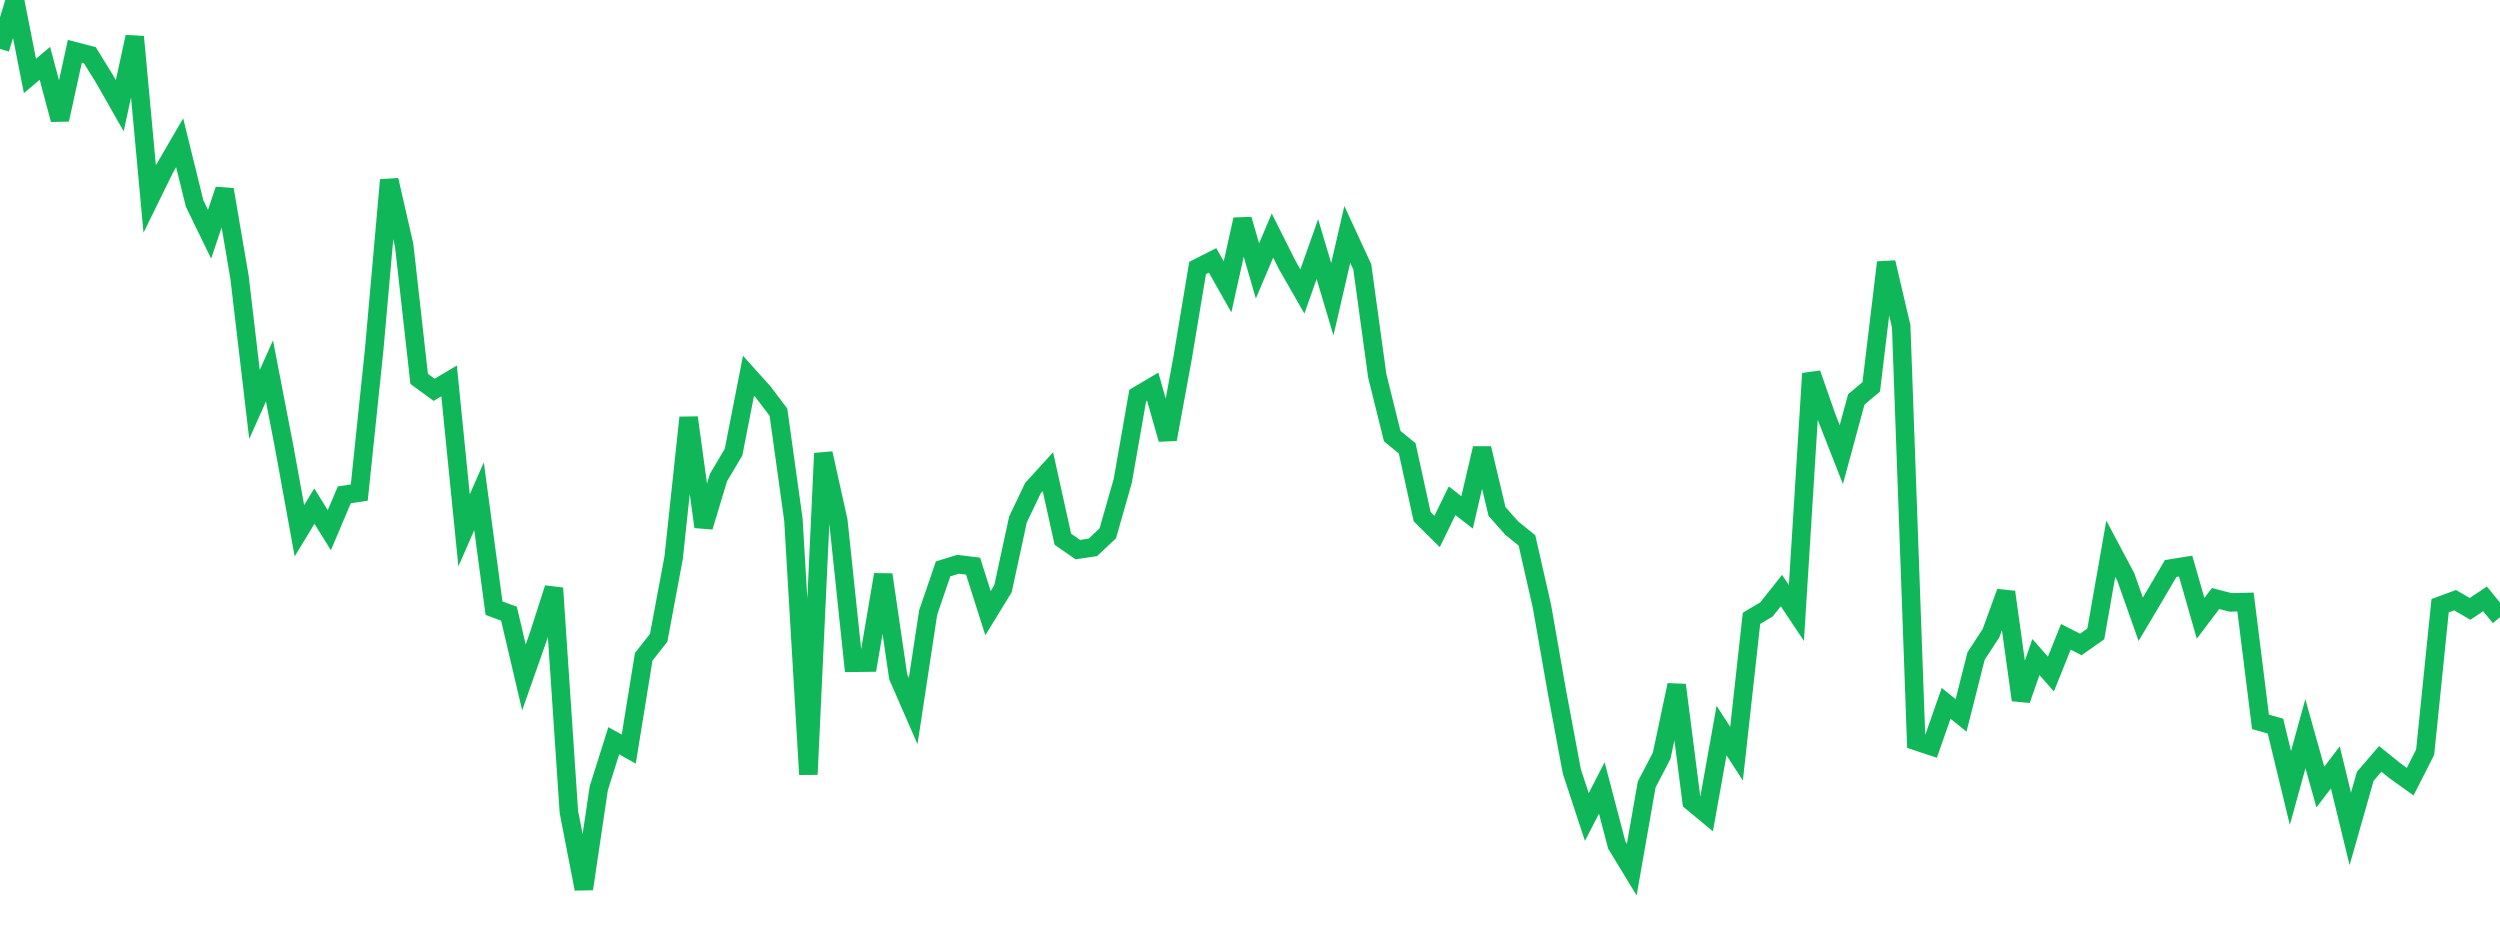 <?xml version="1.0" standalone="no"?>
<!DOCTYPE svg PUBLIC "-//W3C//DTD SVG 1.1//EN" "http://www.w3.org/Graphics/SVG/1.1/DTD/svg11.dtd">
<svg width="135" height="50" viewBox="0 0 135 50" preserveAspectRatio="none" class="sparkline" xmlns="http://www.w3.org/2000/svg"
xmlns:xlink="http://www.w3.org/1999/xlink"><path  class="sparkline--line" d="M 0 2.64 L 0 2.64 L 0.808 0 L 1.617 4.1 L 2.425 3.42 L 3.234 6.46 L 4.042 2.77 L 4.85 2.98 L 5.659 4.29 L 6.467 5.71 L 7.275 1.99 L 8.084 10.75 L 8.892 9.1 L 9.701 7.71 L 10.509 10.99 L 11.317 12.65 L 12.126 10.24 L 12.934 14.97 L 13.743 21.84 L 14.551 20.03 L 15.359 24.21 L 16.168 28.66 L 16.976 27.33 L 17.784 28.63 L 18.593 26.72 L 19.401 26.6 L 20.21 18.84 L 21.018 9.72 L 21.826 13.25 L 22.635 20.46 L 23.443 21.05 L 24.251 20.57 L 25.06 28.64 L 25.868 26.8 L 26.677 32.84 L 27.485 33.14 L 28.293 36.58 L 29.102 34.28 L 29.91 31.76 L 30.719 43.84 L 31.527 48 L 32.335 42.56 L 33.144 40 L 33.952 40.45 L 34.76 35.47 L 35.569 34.44 L 36.377 30.11 L 37.186 22.55 L 37.994 28.45 L 38.802 25.78 L 39.611 24.42 L 40.419 20.29 L 41.228 21.19 L 42.036 22.26 L 42.844 28.06 L 43.653 41.82 L 44.461 24.48 L 45.269 28.12 L 46.078 35.79 L 46.886 35.78 L 47.695 31.03 L 48.503 36.55 L 49.311 38.4 L 50.12 33.08 L 50.928 30.72 L 51.737 30.47 L 52.545 30.57 L 53.353 33.11 L 54.162 31.79 L 54.97 28.05 L 55.778 26.36 L 56.587 25.47 L 57.395 29.12 L 58.204 29.68 L 59.012 29.56 L 59.82 28.8 L 60.629 25.97 L 61.437 21.36 L 62.246 20.88 L 63.054 23.72 L 63.862 19.32 L 64.671 14.47 L 65.479 14.06 L 66.287 15.49 L 67.096 11.85 L 67.904 14.63 L 68.713 12.72 L 69.521 14.33 L 70.329 15.74 L 71.138 13.45 L 71.946 16.16 L 72.754 12.66 L 73.563 14.41 L 74.371 20.29 L 75.18 23.55 L 75.988 24.21 L 76.796 27.9 L 77.605 28.7 L 78.413 27.04 L 79.222 27.67 L 80.03 24.21 L 80.838 27.62 L 81.647 28.53 L 82.455 29.18 L 83.263 32.73 L 84.072 37.34 L 84.88 41.66 L 85.689 44.12 L 86.497 42.55 L 87.305 45.63 L 88.114 46.96 L 88.922 42.36 L 89.731 40.81 L 90.539 36.99 L 91.347 43.29 L 92.156 43.96 L 92.964 39.45 L 93.772 40.7 L 94.581 33.39 L 95.389 32.91 L 96.198 31.89 L 97.006 33.1 L 97.814 20.17 L 98.623 22.49 L 99.431 24.55 L 100.24 21.57 L 101.048 20.89 L 101.856 14.17 L 102.665 17.62 L 103.473 40.02 L 104.281 40.29 L 105.09 37.98 L 105.898 38.63 L 106.707 35.43 L 107.515 34.19 L 108.323 31.97 L 109.132 37.8 L 109.94 35.48 L 110.749 36.4 L 111.557 34.39 L 112.365 34.8 L 113.174 34.23 L 113.982 29.63 L 114.79 31.15 L 115.599 33.44 L 116.407 32.08 L 117.216 30.7 L 118.024 30.57 L 118.832 33.39 L 119.641 32.32 L 120.449 32.53 L 121.257 32.51 L 122.066 38.98 L 122.874 39.21 L 123.683 42.55 L 124.491 39.62 L 125.299 42.5 L 126.108 41.44 L 126.916 44.76 L 127.725 41.92 L 128.533 40.98 L 129.341 41.63 L 130.15 42.21 L 130.958 40.62 L 131.766 32.71 L 132.575 32.41 L 133.383 32.88 L 134.192 32.34 L 135 33.33" fill="none" stroke-width="1" stroke="#10b759"></path></svg>